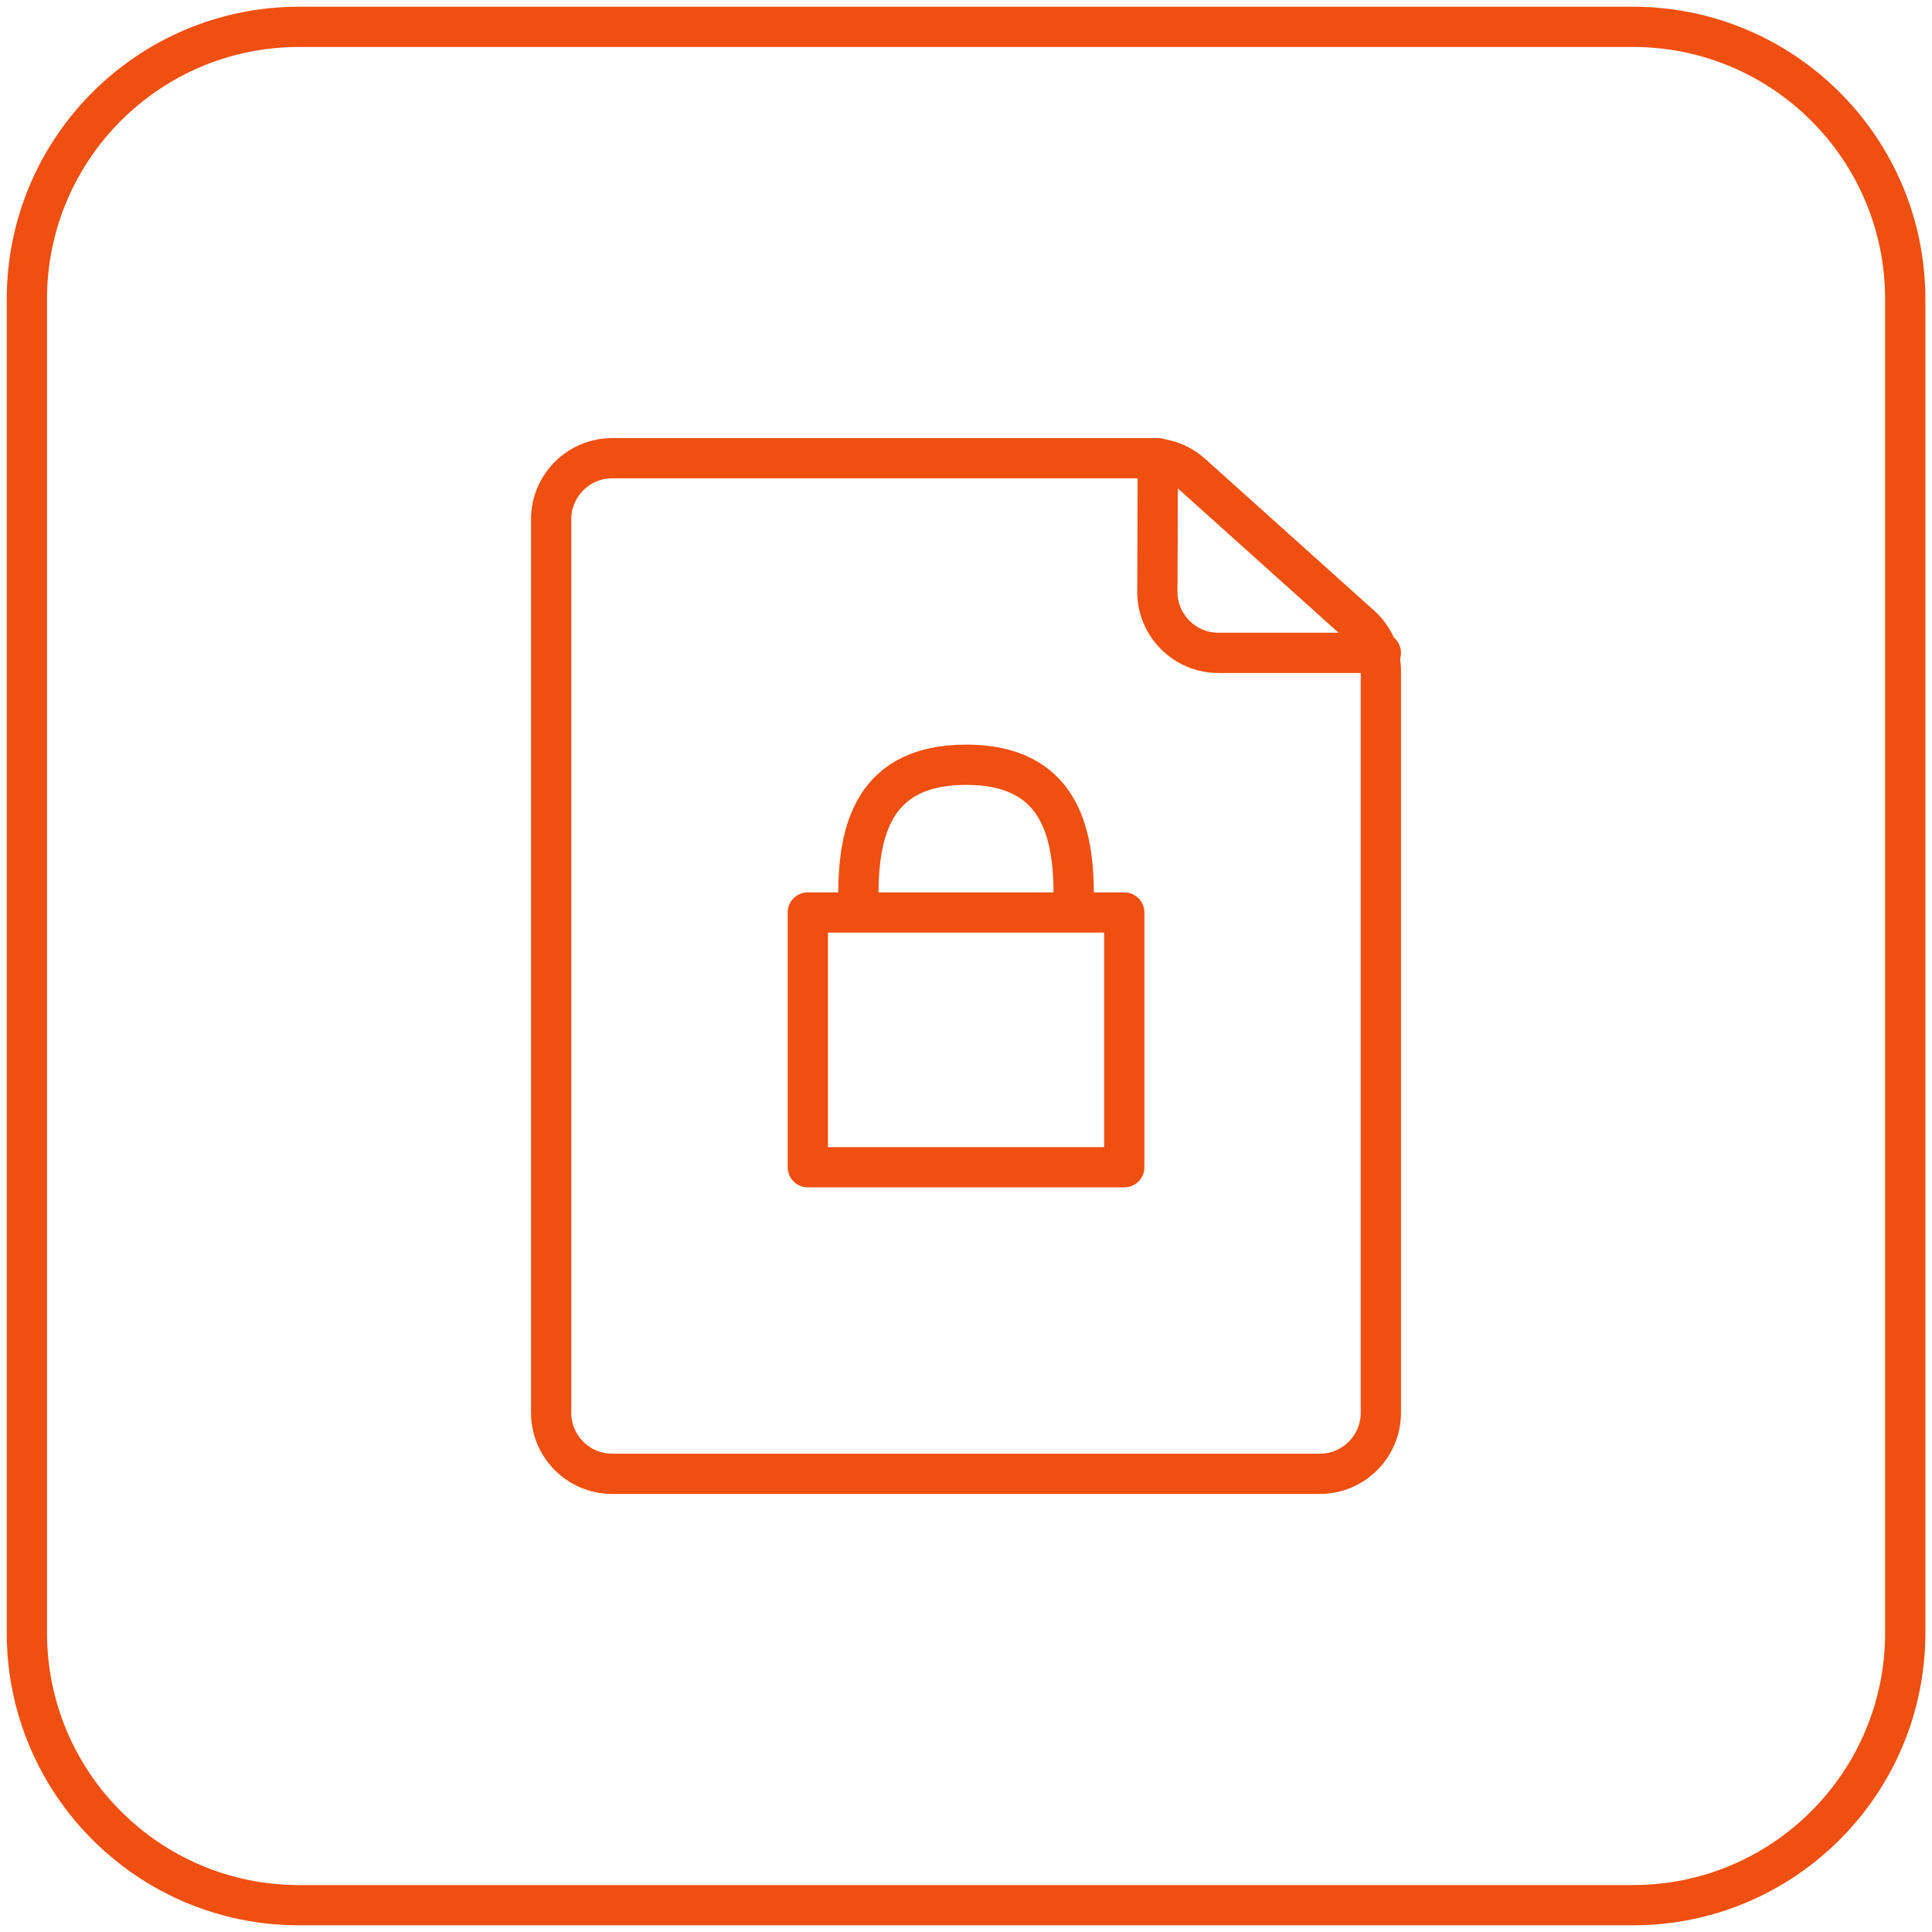 <?xml version="1.0" encoding="UTF-8"?> <svg xmlns="http://www.w3.org/2000/svg" width="48" height="48" viewBox="0 0 48 48" fill="none"><path fill-rule="evenodd" clip-rule="evenodd" d="M20.07 29H27.932V22.671H20.07V29Z" stroke="#EF4F10" stroke-linecap="round" stroke-linejoin="round"></path><path d="M21.326 22.232C21.326 20.631 21.706 19 24.002 19C26.296 19 26.676 20.631 26.676 22.232" stroke="#EF4F10" stroke-linecap="round" stroke-linejoin="round"></path><path d="M34.307 16.22H30.271C29.433 16.22 28.754 15.54 28.754 14.702L28.766 11.384" stroke="#EF4F10" stroke-linecap="round" stroke-linejoin="round"></path><path fill-rule="evenodd" clip-rule="evenodd" d="M34.307 24.319V16.668C34.307 16.237 34.124 15.826 33.803 15.539L29.609 11.773C29.331 11.522 28.97 11.384 28.596 11.384H15.211C14.373 11.384 13.693 12.063 13.693 12.901V35.099C13.693 35.937 14.373 36.617 15.211 36.617H22.525H32.789C33.627 36.617 34.307 35.937 34.307 35.099V24.319Z" stroke="#EF4F10" stroke-linecap="round" stroke-linejoin="round"></path><path fill-rule="evenodd" clip-rule="evenodd" d="M40.571 47.334H7.431C3.696 47.334 0.668 44.305 0.668 40.57V7.43C0.668 3.695 3.696 0.667 7.431 0.667H40.571C44.306 0.667 47.335 3.695 47.335 7.43V40.57C47.335 44.305 44.306 47.334 40.571 47.334Z" stroke="#EF4F10" stroke-linecap="round" stroke-linejoin="round"></path></svg> 